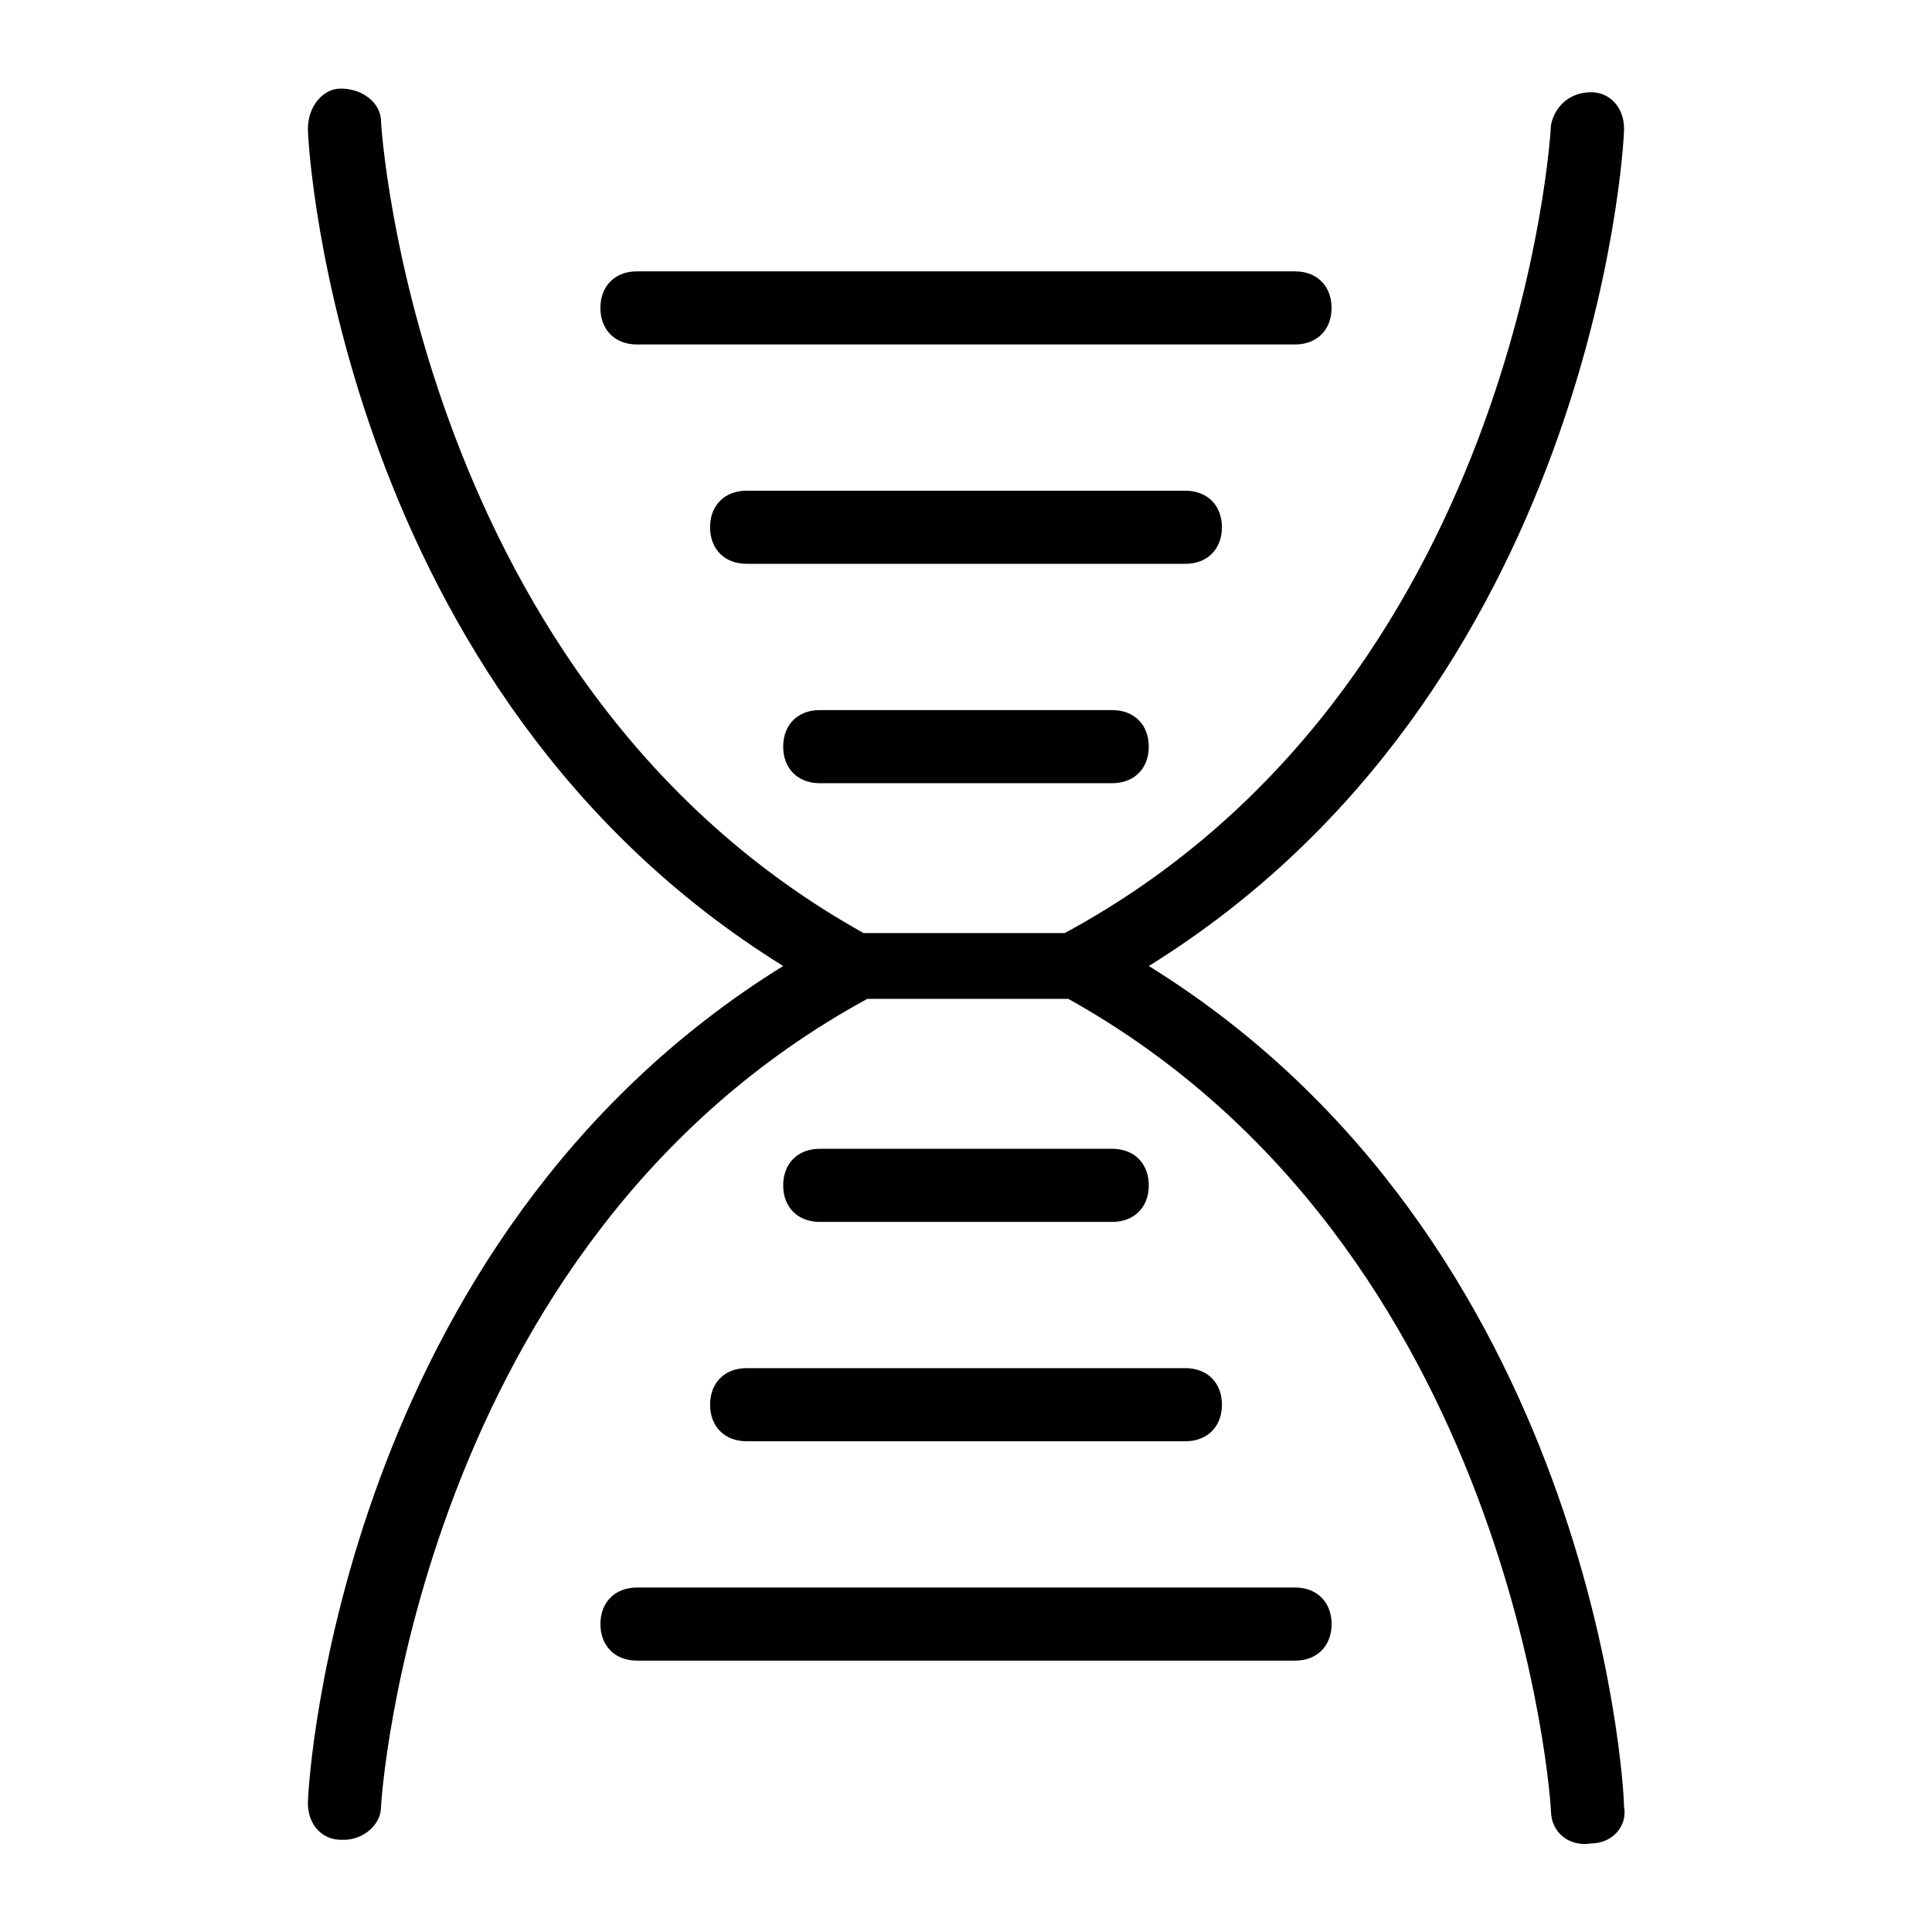 <?xml version="1.0" encoding="UTF-8"?>
<!-- Uploaded to: SVG Repo, www.svgrepo.com, Generator: SVG Repo Mixer Tools -->
<svg fill="#000000" width="800px" height="800px" version="1.1" viewBox="144 144 512 512" xmlns="http://www.w3.org/2000/svg">
 <g>
  <path d="m448.44 400c117.23-72.668 125.95-216.06 125.95-221.87s-3.875-9.688-8.719-9.688c-5.812 0-9.688 3.875-10.656 8.719 0 1.938-8.719 149.21-128.86 214.12h-53.289c-118.2-65.883-127.89-213.15-127.89-215.09 0-4.844-4.844-8.719-10.656-8.719-4.848 0-8.723 4.844-8.723 10.656s8.723 149.2 125.95 221.87c-117.23 72.664-125.95 216.05-125.95 221.87s3.875 9.688 8.719 9.688h0.969c4.844 0 9.688-3.875 9.688-8.719 0-1.938 9.688-149.21 128.86-214.12h53.289c118.2 65.883 127.89 213.15 127.89 215.09 0 5.812 4.844 9.688 10.656 8.719 5.812 0 9.688-4.844 8.719-9.688 0.004-6.781-8.715-150.17-125.95-222.84z"/>
  <path d="m438.75 467.82c5.812 0 9.688-3.875 9.688-9.688s-3.875-9.688-9.688-9.688h-77.508c-5.812 0-9.688 3.875-9.688 9.688s3.875 9.688 9.688 9.688z"/>
  <path d="m332.18 516.26c0 5.812 3.875 9.688 9.688 9.688h116.27c5.812 0 9.688-3.875 9.688-9.688s-3.875-9.688-9.688-9.688h-116.27c-5.812 0-9.688 3.875-9.688 9.688z"/>
  <path d="m487.2 564.71h-174.39c-5.812 0-9.688 3.875-9.688 9.688s3.875 9.688 9.688 9.688h174.39c5.812 0 9.688-3.875 9.688-9.688 0.004-5.812-3.875-9.688-9.688-9.688z"/>
  <path d="m361.24 332.18c-5.812 0-9.688 3.875-9.688 9.688s3.875 9.688 9.688 9.688h77.508c5.812 0 9.688-3.875 9.688-9.688s-3.875-9.688-9.688-9.688z"/>
  <path d="m467.82 283.73c0-5.812-3.875-9.688-9.688-9.688h-116.27c-5.812 0-9.688 3.875-9.688 9.688s3.875 9.688 9.688 9.688h116.27c5.812 0 9.688-3.875 9.688-9.688z"/>
  <path d="m312.8 235.29h174.39c5.812 0 9.688-3.875 9.688-9.688s-3.875-9.688-9.688-9.688l-174.39-0.004c-5.812 0-9.688 3.875-9.688 9.688 0 5.816 3.875 9.691 9.688 9.691z"/>
 </g>
</svg>